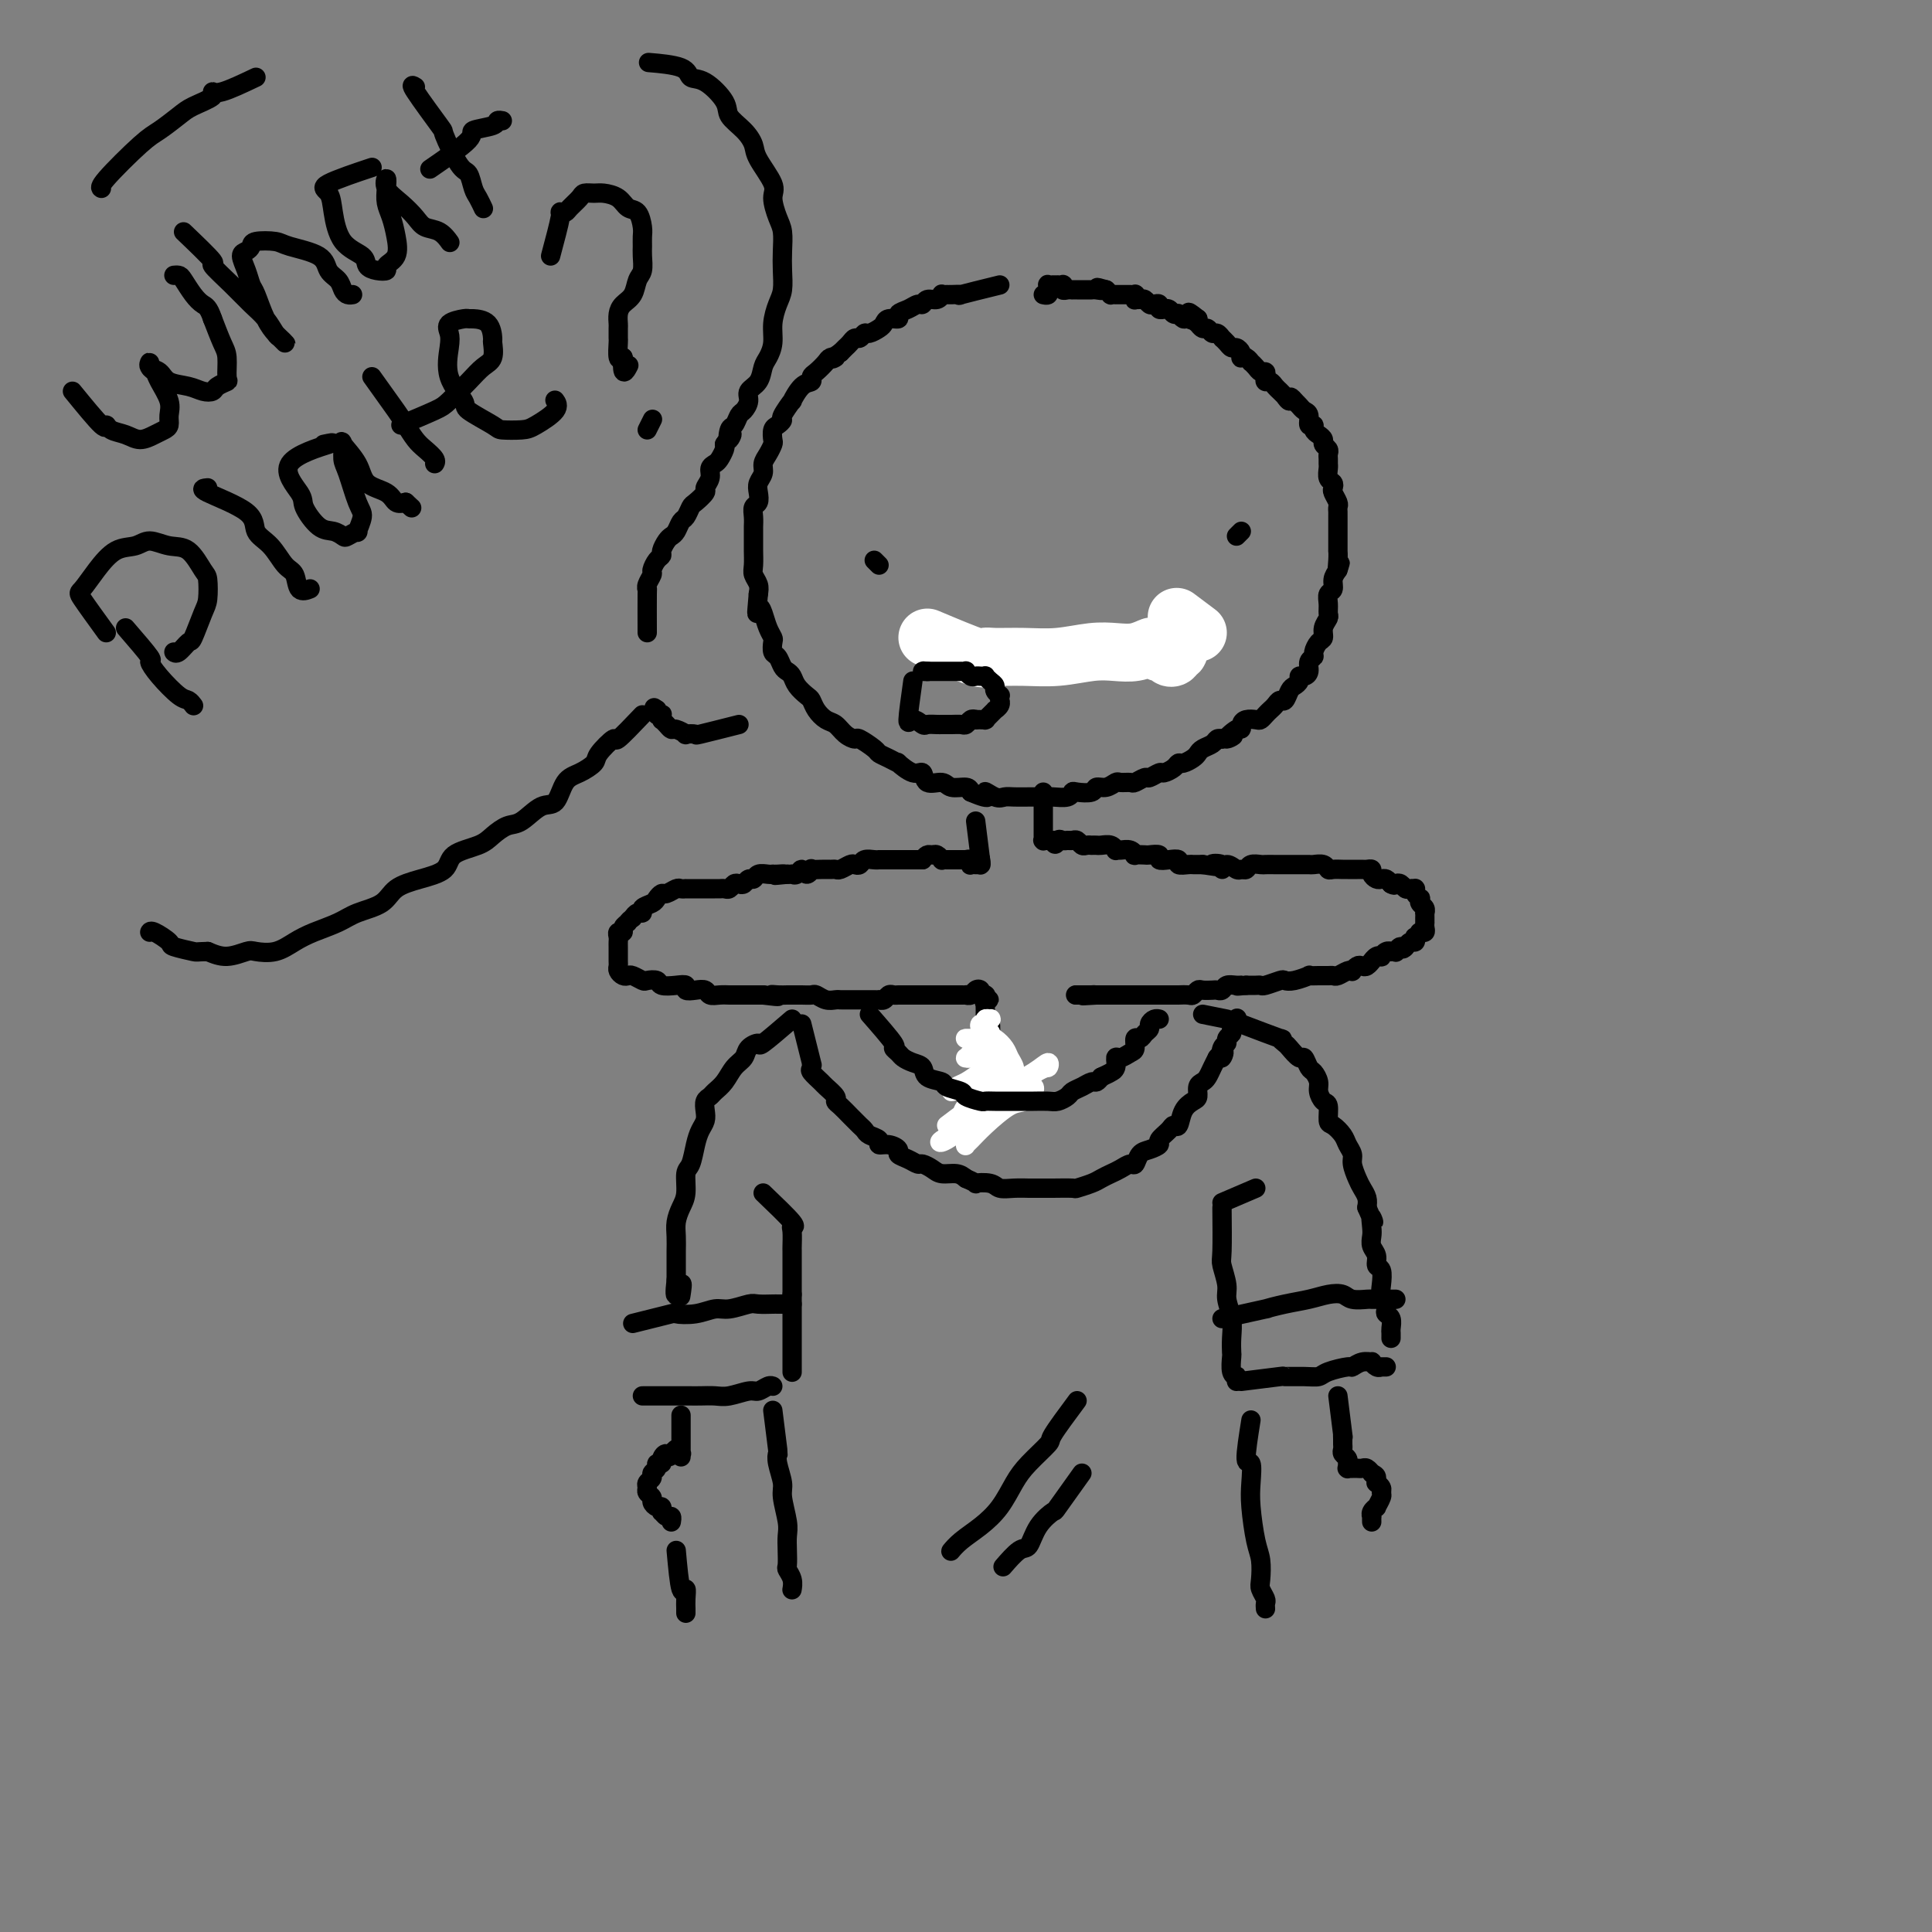 <svg viewBox='0 0 400 400' version='1.1' xmlns='http://www.w3.org/2000/svg' xmlns:xlink='http://www.w3.org/1999/xlink'><rect x="0" y="0" width="400" height="400" fill="#808080" stroke="none"/><g fill='none' stroke='#000000' stroke-width='4' stroke-linecap='round' stroke-linejoin='round'><path d='M207,59c-3.436,0.845 -6.872,1.691 -8,2c-1.128,0.309 0.052,0.082 0,0c-0.052,-0.082 -1.336,-0.018 -2,0c-0.664,0.018 -0.706,-0.010 -1,0c-0.294,0.010 -0.838,0.059 -1,0c-0.162,-0.059 0.059,-0.227 0,0c-0.059,0.227 -0.400,0.848 -1,1c-0.600,0.152 -1.461,-0.167 -2,0c-0.539,0.167 -0.755,0.819 -1,1c-0.245,0.181 -0.517,-0.110 -1,0c-0.483,0.110 -1.176,0.621 -2,1c-0.824,0.379 -1.778,0.626 -2,1c-0.222,0.374 0.288,0.875 0,1c-0.288,0.125 -1.372,-0.125 -2,0c-0.628,0.125 -0.798,0.626 -1,1c-0.202,0.374 -0.435,0.621 -1,1c-0.565,0.379 -1.461,0.889 -2,1c-0.539,0.111 -0.722,-0.178 -1,0c-0.278,0.178 -0.652,0.821 -1,1c-0.348,0.179 -0.671,-0.107 -1,0c-0.329,0.107 -0.666,0.606 -1,1c-0.334,0.394 -0.667,0.684 -1,1c-0.333,0.316 -0.667,0.658 -1,1'/><path d='M174,73c-2.959,1.937 -1.357,1.278 -1,1c0.357,-0.278 -0.530,-0.176 -1,0c-0.470,0.176 -0.524,0.426 -1,1c-0.476,0.574 -1.376,1.472 -2,2c-0.624,0.528 -0.974,0.685 -1,1c-0.026,0.315 0.273,0.789 0,1c-0.273,0.211 -1.116,0.161 -2,1c-0.884,0.839 -1.809,2.568 -2,3c-0.191,0.432 0.351,-0.432 0,0c-0.351,0.432 -1.597,2.161 -2,3c-0.403,0.839 0.036,0.787 0,1c-0.036,0.213 -0.548,0.690 -1,1c-0.452,0.310 -0.843,0.453 -1,1c-0.157,0.547 -0.080,1.497 0,2c0.080,0.503 0.161,0.557 0,1c-0.161,0.443 -0.565,1.273 -1,2c-0.435,0.727 -0.900,1.350 -1,2c-0.100,0.650 0.166,1.325 0,2c-0.166,0.675 -0.762,1.349 -1,2c-0.238,0.651 -0.116,1.278 0,2c0.116,0.722 0.227,1.541 0,2c-0.227,0.459 -0.793,0.560 -1,1c-0.207,0.440 -0.056,1.219 0,2c0.056,0.781 0.015,1.564 0,2c-0.015,0.436 -0.005,0.525 0,1c0.005,0.475 0.005,1.334 0,2c-0.005,0.666 -0.015,1.137 0,2c0.015,0.863 0.056,2.118 0,3c-0.056,0.882 -0.207,1.391 0,2c0.207,0.609 0.774,1.317 1,2c0.226,0.683 0.113,1.342 0,2'/><path d='M157,123c-0.513,5.919 -0.295,3.717 0,3c0.295,-0.717 0.667,0.049 1,1c0.333,0.951 0.628,2.085 1,3c0.372,0.915 0.821,1.611 1,2c0.179,0.389 0.089,0.472 0,1c-0.089,0.528 -0.178,1.503 0,2c0.178,0.497 0.624,0.517 1,1c0.376,0.483 0.682,1.429 1,2c0.318,0.571 0.649,0.768 1,1c0.351,0.232 0.723,0.499 1,1c0.277,0.501 0.458,1.238 1,2c0.542,0.762 1.444,1.551 2,2c0.556,0.449 0.768,0.557 1,1c0.232,0.443 0.486,1.219 1,2c0.514,0.781 1.287,1.566 2,2c0.713,0.434 1.364,0.515 2,1c0.636,0.485 1.255,1.373 2,2c0.745,0.627 1.617,0.994 2,1c0.383,0.006 0.279,-0.348 1,0c0.721,0.348 2.268,1.397 3,2c0.732,0.603 0.650,0.758 1,1c0.350,0.242 1.130,0.570 2,1c0.870,0.430 1.828,0.960 2,1c0.172,0.040 -0.441,-0.411 0,0c0.441,0.411 1.937,1.683 3,2c1.063,0.317 1.693,-0.322 2,0c0.307,0.322 0.292,1.606 1,2c0.708,0.394 2.138,-0.100 3,0c0.862,0.100 1.155,0.796 2,1c0.845,0.204 2.241,-0.085 3,0c0.759,0.085 0.879,0.542 1,1'/><path d='M201,164c5.226,2.260 3.292,0.409 3,0c-0.292,-0.409 1.059,0.622 2,1c0.941,0.378 1.474,0.101 2,0c0.526,-0.101 1.046,-0.027 2,0c0.954,0.027 2.343,0.008 3,0c0.657,-0.008 0.582,-0.006 1,0c0.418,0.006 1.328,0.015 2,0c0.672,-0.015 1.105,-0.056 2,0c0.895,0.056 2.252,0.207 3,0c0.748,-0.207 0.885,-0.772 1,-1c0.115,-0.228 0.206,-0.117 1,0c0.794,0.117 2.292,0.242 3,0c0.708,-0.242 0.628,-0.850 1,-1c0.372,-0.150 1.198,0.157 2,0c0.802,-0.157 1.581,-0.778 2,-1c0.419,-0.222 0.478,-0.044 1,0c0.522,0.044 1.506,-0.045 2,0c0.494,0.045 0.499,0.223 1,0c0.501,-0.223 1.500,-0.847 2,-1c0.500,-0.153 0.501,0.165 1,0c0.499,-0.165 1.495,-0.814 2,-1c0.505,-0.186 0.520,0.091 1,0c0.480,-0.091 1.424,-0.549 2,-1c0.576,-0.451 0.783,-0.894 1,-1c0.217,-0.106 0.443,0.127 1,0c0.557,-0.127 1.445,-0.612 2,-1c0.555,-0.388 0.779,-0.679 1,-1c0.221,-0.321 0.441,-0.674 1,-1c0.559,-0.326 1.458,-0.626 2,-1c0.542,-0.374 0.726,-0.821 1,-1c0.274,-0.179 0.637,-0.089 1,0'/><path d='M253,153c4.299,-1.577 1.546,-0.020 1,0c-0.546,0.020 1.114,-1.497 2,-2c0.886,-0.503 0.997,0.010 1,0c0.003,-0.010 -0.101,-0.541 0,-1c0.101,-0.459 0.408,-0.844 1,-1c0.592,-0.156 1.468,-0.083 2,0c0.532,0.083 0.720,0.176 1,0c0.280,-0.176 0.652,-0.620 1,-1c0.348,-0.380 0.671,-0.697 1,-1c0.329,-0.303 0.665,-0.592 1,-1c0.335,-0.408 0.668,-0.935 1,-1c0.332,-0.065 0.663,0.333 1,0c0.337,-0.333 0.682,-1.395 1,-2c0.318,-0.605 0.611,-0.753 1,-1c0.389,-0.247 0.874,-0.595 1,-1c0.126,-0.405 -0.106,-0.868 0,-1c0.106,-0.132 0.549,0.068 1,0c0.451,-0.068 0.908,-0.403 1,-1c0.092,-0.597 -0.182,-1.454 0,-2c0.182,-0.546 0.818,-0.779 1,-1c0.182,-0.221 -0.091,-0.430 0,-1c0.091,-0.570 0.546,-1.500 1,-2c0.454,-0.500 0.907,-0.570 1,-1c0.093,-0.430 -0.172,-1.218 0,-2c0.172,-0.782 0.782,-1.557 1,-2c0.218,-0.443 0.044,-0.556 0,-1c-0.044,-0.444 0.044,-1.221 0,-2c-0.044,-0.779 -0.218,-1.559 0,-2c0.218,-0.441 0.828,-0.542 1,-1c0.172,-0.458 -0.094,-1.274 0,-2c0.094,-0.726 0.547,-1.363 1,-2'/><path d='M277,118c0.928,-3.162 0.249,-0.567 0,0c-0.249,0.567 -0.067,-0.895 0,-2c0.067,-1.105 0.018,-1.855 0,-2c-0.018,-0.145 -0.005,0.313 0,0c0.005,-0.313 0.001,-1.397 0,-2c-0.001,-0.603 -0.000,-0.725 0,-1c0.000,-0.275 -0.000,-0.704 0,-1c0.000,-0.296 0.001,-0.460 0,-1c-0.001,-0.540 -0.004,-1.458 0,-2c0.004,-0.542 0.015,-0.708 0,-1c-0.015,-0.292 -0.056,-0.708 0,-1c0.056,-0.292 0.207,-0.458 0,-1c-0.207,-0.542 -0.773,-1.458 -1,-2c-0.227,-0.542 -0.113,-0.708 0,-1c0.113,-0.292 0.227,-0.708 0,-1c-0.227,-0.292 -0.793,-0.459 -1,-1c-0.207,-0.541 -0.054,-1.454 0,-2c0.054,-0.546 0.011,-0.724 0,-1c-0.011,-0.276 0.012,-0.651 0,-1c-0.012,-0.349 -0.058,-0.671 0,-1c0.058,-0.329 0.222,-0.665 0,-1c-0.222,-0.335 -0.829,-0.668 -1,-1c-0.171,-0.332 0.094,-0.661 0,-1c-0.094,-0.339 -0.546,-0.686 -1,-1c-0.454,-0.314 -0.909,-0.595 -1,-1c-0.091,-0.405 0.183,-0.935 0,-1c-0.183,-0.065 -0.822,0.333 -1,0c-0.178,-0.333 0.107,-1.399 0,-2c-0.107,-0.601 -0.606,-0.739 -1,-1c-0.394,-0.261 -0.684,-0.646 -1,-1c-0.316,-0.354 -0.658,-0.677 -1,-1'/><path d='M268,83c-1.245,-1.637 -0.859,-0.231 -1,0c-0.141,0.231 -0.811,-0.713 -1,-1c-0.189,-0.287 0.103,0.081 0,0c-0.103,-0.081 -0.602,-0.613 -1,-1c-0.398,-0.387 -0.694,-0.629 -1,-1c-0.306,-0.371 -0.621,-0.869 -1,-1c-0.379,-0.131 -0.822,0.106 -1,0c-0.178,-0.106 -0.090,-0.554 0,-1c0.090,-0.446 0.183,-0.889 0,-1c-0.183,-0.111 -0.640,0.110 -1,0c-0.360,-0.110 -0.622,-0.552 -1,-1c-0.378,-0.448 -0.872,-0.904 -1,-1c-0.128,-0.096 0.110,0.168 0,0c-0.110,-0.168 -0.568,-0.767 -1,-1c-0.432,-0.233 -0.837,-0.100 -1,0c-0.163,0.100 -0.085,0.168 0,0c0.085,-0.168 0.177,-0.570 0,-1c-0.177,-0.430 -0.622,-0.886 -1,-1c-0.378,-0.114 -0.689,0.114 -1,0c-0.311,-0.114 -0.622,-0.571 -1,-1c-0.378,-0.429 -0.822,-0.832 -1,-1c-0.178,-0.168 -0.089,-0.102 0,0c0.089,0.102 0.179,0.239 0,0c-0.179,-0.239 -0.626,-0.852 -1,-1c-0.374,-0.148 -0.675,0.171 -1,0c-0.325,-0.171 -0.676,-0.833 -1,-1c-0.324,-0.167 -0.623,0.161 -1,0c-0.377,-0.161 -0.832,-0.813 -1,-1c-0.168,-0.187 -0.048,0.089 0,0c0.048,-0.089 0.024,-0.545 0,-1'/><path d='M248,66c-3.272,-2.626 -1.451,-0.689 -1,0c0.451,0.689 -0.467,0.132 -1,0c-0.533,-0.132 -0.682,0.162 -1,0c-0.318,-0.162 -0.806,-0.779 -1,-1c-0.194,-0.221 -0.095,-0.045 0,0c0.095,0.045 0.184,-0.041 0,0c-0.184,0.041 -0.642,0.208 -1,0c-0.358,-0.208 -0.617,-0.792 -1,-1c-0.383,-0.208 -0.890,-0.042 -1,0c-0.110,0.042 0.178,-0.040 0,0c-0.178,0.040 -0.821,0.203 -1,0c-0.179,-0.203 0.107,-0.772 0,-1c-0.107,-0.228 -0.607,-0.114 -1,0c-0.393,0.114 -0.680,0.228 -1,0c-0.320,-0.228 -0.675,-0.797 -1,-1c-0.325,-0.203 -0.622,-0.040 -1,0c-0.378,0.040 -0.836,-0.042 -1,0c-0.164,0.042 -0.032,0.207 0,0c0.032,-0.207 -0.034,-0.788 0,-1c0.034,-0.212 0.168,-0.057 0,0c-0.168,0.057 -0.637,0.015 -1,0c-0.363,-0.015 -0.618,-0.004 -1,0c-0.382,0.004 -0.891,0.001 -1,0c-0.109,-0.001 0.182,0.001 0,0c-0.182,-0.001 -0.836,-0.003 -1,0c-0.164,0.003 0.162,0.011 0,0c-0.162,-0.011 -0.813,-0.041 -1,0c-0.187,0.041 0.089,0.155 0,0c-0.089,-0.155 -0.545,-0.577 -1,-1'/><path d='M229,60c-3.121,-0.928 -1.424,-0.249 -1,0c0.424,0.249 -0.425,0.067 -1,0c-0.575,-0.067 -0.875,-0.018 -1,0c-0.125,0.018 -0.075,0.005 0,0c0.075,-0.005 0.174,-0.001 0,0c-0.174,0.001 -0.620,0.000 -1,0c-0.380,-0.000 -0.693,-0.000 -1,0c-0.307,0.000 -0.608,0.001 -1,0c-0.392,-0.001 -0.876,-0.004 -1,0c-0.124,0.004 0.111,0.015 0,0c-0.111,-0.015 -0.570,-0.057 -1,0c-0.430,0.057 -0.832,0.211 -1,0c-0.168,-0.211 -0.102,-0.789 0,-1c0.102,-0.211 0.238,-0.057 0,0c-0.238,0.057 -0.852,0.015 -1,0c-0.148,-0.015 0.171,-0.005 0,0c-0.171,0.005 -0.830,0.005 -1,0c-0.170,-0.005 0.151,-0.015 0,0c-0.151,0.015 -0.773,0.056 -1,0c-0.227,-0.056 -0.060,-0.207 0,0c0.060,0.207 0.012,0.774 0,1c-0.012,0.226 0.011,0.113 0,0c-0.011,-0.113 -0.054,-0.226 0,0c0.054,0.226 0.207,0.792 0,1c-0.207,0.208 -0.773,0.060 -1,0c-0.227,-0.060 -0.113,-0.030 0,0'/><path d='M202,170c0.423,3.381 0.845,6.762 1,8c0.155,1.238 0.041,0.332 0,0c-0.041,-0.332 -0.011,-0.089 0,0c0.011,0.089 0.003,0.024 0,0c-0.003,-0.024 -0.001,-0.007 0,0c0.001,0.007 0.000,0.003 0,0'/><path d='M203,178c0.155,1.254 0.041,0.389 0,0c-0.041,-0.389 -0.011,-0.300 0,0c0.011,0.300 0.003,0.813 0,1c-0.003,0.187 0.000,0.050 0,0c-0.000,-0.050 -0.004,-0.013 0,0c0.004,0.013 0.015,0.004 0,0c-0.015,-0.004 -0.057,-0.001 0,0c0.057,0.001 0.212,0.000 0,0c-0.212,-0.000 -0.793,-0.000 -1,0c-0.207,0.000 -0.042,0.001 0,0c0.042,-0.001 -0.040,-0.004 0,0c0.040,0.004 0.203,0.015 0,0c-0.203,-0.015 -0.773,-0.057 -1,0c-0.227,0.057 -0.113,0.211 0,0c0.113,-0.211 0.223,-0.789 0,-1c-0.223,-0.211 -0.781,-0.057 -1,0c-0.219,0.057 -0.100,0.015 0,0c0.100,-0.015 0.182,-0.004 0,0c-0.182,0.004 -0.627,0.001 -1,0c-0.373,-0.001 -0.673,0.001 -1,0c-0.327,-0.001 -0.679,-0.004 -1,0c-0.321,0.004 -0.611,0.015 -1,0c-0.389,-0.015 -0.878,-0.057 -1,0c-0.122,0.057 0.122,0.214 0,0c-0.122,-0.214 -0.610,-0.800 -1,-1c-0.390,-0.200 -0.682,-0.015 -1,0c-0.318,0.015 -0.662,-0.138 -1,0c-0.338,0.138 -0.669,0.569 -1,1'/><path d='M191,178c-2.030,0.000 -1.103,0.000 -1,0c0.103,-0.000 -0.616,-0.000 -1,0c-0.384,0.000 -0.432,0.000 -1,0c-0.568,-0.000 -1.658,-0.000 -2,0c-0.342,0.000 0.062,0.000 0,0c-0.062,-0.000 -0.590,-0.000 -1,0c-0.410,0.000 -0.700,0.000 -1,0c-0.300,-0.000 -0.609,-0.001 -1,0c-0.391,0.001 -0.864,0.004 -1,0c-0.136,-0.004 0.065,-0.015 0,0c-0.065,0.015 -0.398,0.056 -1,0c-0.602,-0.056 -1.475,-0.207 -2,0c-0.525,0.207 -0.704,0.773 -1,1c-0.296,0.227 -0.708,0.113 -1,0c-0.292,-0.113 -0.462,-0.227 -1,0c-0.538,0.227 -1.444,0.793 -2,1c-0.556,0.207 -0.761,0.054 -1,0c-0.239,-0.054 -0.512,-0.009 -1,0c-0.488,0.009 -1.192,-0.016 -2,0c-0.808,0.016 -1.722,0.075 -2,0c-0.278,-0.075 0.079,-0.283 0,0c-0.079,0.283 -0.595,1.057 -1,1c-0.405,-0.057 -0.700,-0.943 -1,-1c-0.300,-0.057 -0.606,0.717 -1,1c-0.394,0.283 -0.875,0.076 -1,0c-0.125,-0.076 0.107,-0.022 0,0c-0.107,0.022 -0.554,0.011 -1,0'/><path d='M163,181c-4.514,0.464 -1.800,0.125 -1,0c0.800,-0.125 -0.314,-0.034 -1,0c-0.686,0.034 -0.943,0.013 -1,0c-0.057,-0.013 0.087,-0.019 0,0c-0.087,0.019 -0.404,0.061 -1,0c-0.596,-0.061 -1.469,-0.226 -2,0c-0.531,0.226 -0.720,0.844 -1,1c-0.280,0.156 -0.652,-0.151 -1,0c-0.348,0.151 -0.670,0.758 -1,1c-0.330,0.242 -0.666,0.117 -1,0c-0.334,-0.117 -0.666,-0.228 -1,0c-0.334,0.228 -0.672,0.793 -1,1c-0.328,0.207 -0.647,0.055 -1,0c-0.353,-0.055 -0.739,-0.015 -1,0c-0.261,0.015 -0.397,0.004 -1,0c-0.603,-0.004 -1.672,-0.001 -2,0c-0.328,0.001 0.085,0.000 0,0c-0.085,-0.000 -0.667,0.000 -1,0c-0.333,-0.000 -0.417,-0.001 -1,0c-0.583,0.001 -1.666,0.004 -2,0c-0.334,-0.004 0.079,-0.016 0,0c-0.079,0.016 -0.651,0.060 -1,0c-0.349,-0.060 -0.473,-0.223 -1,0c-0.527,0.223 -1.455,0.833 -2,1c-0.545,0.167 -0.705,-0.109 -1,0c-0.295,0.109 -0.723,0.603 -1,1c-0.277,0.397 -0.403,0.698 -1,1c-0.597,0.302 -1.665,0.607 -2,1c-0.335,0.393 0.064,0.875 0,1c-0.064,0.125 -0.590,-0.107 -1,0c-0.410,0.107 -0.705,0.554 -1,1'/><path d='M131,190c-1.244,0.956 -0.855,0.848 -1,1c-0.145,0.152 -0.823,0.566 -1,1c-0.177,0.434 0.149,0.890 0,1c-0.149,0.110 -0.772,-0.126 -1,0c-0.228,0.126 -0.061,0.615 0,1c0.061,0.385 0.017,0.666 0,1c-0.017,0.334 -0.005,0.719 0,1c0.005,0.281 0.004,0.457 0,1c-0.004,0.543 -0.012,1.452 0,2c0.012,0.548 0.044,0.734 0,1c-0.044,0.266 -0.162,0.611 0,1c0.162,0.389 0.606,0.823 1,1c0.394,0.177 0.740,0.099 1,0c0.260,-0.099 0.435,-0.219 1,0c0.565,0.219 1.520,0.777 2,1c0.480,0.223 0.487,0.111 1,0c0.513,-0.111 1.533,-0.222 2,0c0.467,0.222 0.379,0.778 1,1c0.621,0.222 1.949,0.111 3,0c1.051,-0.111 1.825,-0.222 2,0c0.175,0.222 -0.249,0.777 0,1c0.249,0.223 1.170,0.112 2,0c0.830,-0.112 1.570,-0.226 2,0c0.430,0.226 0.552,0.793 1,1c0.448,0.207 1.222,0.056 2,0c0.778,-0.056 1.559,-0.015 2,0c0.441,0.015 0.541,0.004 1,0c0.459,-0.004 1.277,-0.001 2,0c0.723,0.001 1.349,0.000 2,0c0.651,-0.000 1.325,-0.000 2,0'/><path d='M158,206c4.909,0.619 2.680,0.166 2,0c-0.680,-0.166 0.189,-0.044 1,0c0.811,0.044 1.564,0.011 2,0c0.436,-0.011 0.553,0.001 1,0c0.447,-0.001 1.223,-0.014 2,0c0.777,0.014 1.556,0.056 2,0c0.444,-0.056 0.552,-0.211 1,0c0.448,0.211 1.237,0.789 2,1c0.763,0.211 1.500,0.057 2,0c0.500,-0.057 0.764,-0.015 1,0c0.236,0.015 0.445,0.004 1,0c0.555,-0.004 1.458,-0.001 2,0c0.542,0.001 0.724,0.000 1,0c0.276,-0.000 0.648,-0.000 1,0c0.352,0.000 0.686,0.001 1,0c0.314,-0.001 0.609,-0.004 1,0c0.391,0.004 0.878,0.015 1,0c0.122,-0.015 -0.122,-0.057 0,0c0.122,0.057 0.610,0.211 1,0c0.390,-0.211 0.682,-0.789 1,-1c0.318,-0.211 0.663,-0.057 1,0c0.337,0.057 0.667,0.015 1,0c0.333,-0.015 0.667,-0.004 1,0c0.333,0.004 0.663,0.001 1,0c0.337,-0.001 0.682,-0.000 1,0c0.318,0.000 0.610,0.000 1,0c0.390,-0.000 0.878,-0.000 1,0c0.122,0.000 -0.122,0.000 0,0c0.122,-0.000 0.610,-0.000 1,0c0.390,0.000 0.683,0.000 1,0c0.317,-0.000 0.659,-0.000 1,0'/><path d='M194,206c5.505,-0.000 1.268,-0.000 0,0c-1.268,0.000 0.434,0.000 1,0c0.566,-0.000 -0.003,-0.000 0,0c0.003,0.000 0.579,0.000 1,0c0.421,-0.000 0.686,-0.000 1,0c0.314,0.000 0.676,0.001 1,0c0.324,-0.001 0.612,-0.004 1,0c0.388,0.004 0.878,0.014 1,0c0.122,-0.014 -0.125,-0.053 0,0c0.125,0.053 0.621,0.196 1,0c0.379,-0.196 0.641,-0.732 1,-1c0.359,-0.268 0.814,-0.268 1,0c0.186,0.268 0.102,0.803 0,1c-0.102,0.197 -0.224,0.056 0,0c0.224,-0.056 0.792,-0.025 1,0c0.208,0.025 0.056,0.045 0,0c-0.056,-0.045 -0.016,-0.156 0,0c0.016,0.156 0.008,0.578 0,1'/><path d='M204,207c1.547,0.090 0.414,-0.183 0,0c-0.414,0.183 -0.111,0.824 0,1c0.111,0.176 0.029,-0.111 0,0c-0.029,0.111 -0.004,0.620 0,1c0.004,0.380 -0.013,0.630 0,1c0.013,0.370 0.056,0.860 0,1c-0.056,0.140 -0.211,-0.069 0,0c0.211,0.069 0.789,0.418 1,1c0.211,0.582 0.057,1.399 0,2c-0.057,0.601 -0.015,0.988 0,1c0.015,0.012 0.004,-0.351 0,0c-0.004,0.351 -0.002,1.418 0,2c0.002,0.582 0.004,0.681 0,1c-0.004,0.319 -0.015,0.859 0,1c0.015,0.141 0.057,-0.117 0,0c-0.057,0.117 -0.211,0.609 0,1c0.211,0.391 0.789,0.679 1,1c0.211,0.321 0.057,0.674 0,1c-0.057,0.326 -0.015,0.626 0,1c0.015,0.374 0.004,0.821 0,1c-0.004,0.179 -0.001,0.089 0,0c0.001,-0.089 0.000,-0.179 0,0c-0.000,0.179 -0.000,0.625 0,1c0.000,0.375 0.000,0.678 0,1c-0.000,0.322 -0.000,0.663 0,1c0.000,0.337 0.000,0.668 0,1'/><path d='M206,228c0.249,3.266 -0.130,0.931 0,0c0.130,-0.931 0.767,-0.460 1,0c0.233,0.460 0.062,0.908 0,1c-0.062,0.092 -0.017,-0.171 0,0c0.017,0.171 0.004,0.778 0,1c-0.004,0.222 -0.001,0.060 0,0c0.001,-0.060 0.000,-0.017 0,0c-0.000,0.017 -0.000,0.009 0,0'/><path d='M216,164c-0.000,3.383 -0.000,6.767 0,8c0.000,1.233 0.000,0.316 0,0c-0.000,-0.316 -0.000,-0.032 0,0c0.000,0.032 0.000,-0.189 0,0c-0.000,0.189 -0.000,0.786 0,1c0.000,0.214 0.000,0.043 0,0c-0.000,-0.043 -0.001,0.041 0,0c0.001,-0.041 0.004,-0.207 0,0c-0.004,0.207 -0.015,0.788 0,1c0.015,0.212 0.056,0.057 0,0c-0.056,-0.057 -0.208,-0.015 0,0c0.208,0.015 0.777,0.004 1,0c0.223,-0.004 0.098,-0.001 0,0c-0.098,0.001 -0.171,0.000 0,0c0.171,-0.000 0.585,-0.000 1,0'/><path d='M218,174c0.488,1.547 0.708,0.413 1,0c0.292,-0.413 0.656,-0.107 1,0c0.344,0.107 0.669,0.015 1,0c0.331,-0.015 0.667,0.049 1,0c0.333,-0.049 0.663,-0.209 1,0c0.337,0.209 0.682,0.788 1,1c0.318,0.212 0.609,0.057 1,0c0.391,-0.057 0.882,-0.016 1,0c0.118,0.016 -0.136,0.008 0,0c0.136,-0.008 0.663,-0.016 1,0c0.337,0.016 0.485,0.057 1,0c0.515,-0.057 1.398,-0.212 2,0c0.602,0.212 0.922,0.793 1,1c0.078,0.207 -0.086,0.041 0,0c0.086,-0.041 0.422,0.041 1,0c0.578,-0.041 1.396,-0.207 2,0c0.604,0.207 0.993,0.787 1,1c0.007,0.213 -0.367,0.061 0,0c0.367,-0.061 1.477,-0.030 2,0c0.523,0.030 0.460,0.060 1,0c0.540,-0.060 1.684,-0.208 2,0c0.316,0.208 -0.196,0.774 0,1c0.196,0.226 1.099,0.113 2,0c0.901,-0.113 1.800,-0.226 2,0c0.200,0.226 -0.297,0.793 0,1c0.297,0.207 1.389,0.056 2,0c0.611,-0.056 0.741,-0.015 1,0c0.259,0.015 0.645,0.004 1,0c0.355,-0.004 0.677,-0.002 1,0'/><path d='M249,179c5.125,0.795 2.438,0.284 2,0c-0.438,-0.284 1.374,-0.339 2,0c0.626,0.339 0.066,1.073 0,1c-0.066,-0.073 0.362,-0.951 1,-1c0.638,-0.049 1.484,0.733 2,1c0.516,0.267 0.701,0.019 1,0c0.299,-0.019 0.713,0.191 1,0c0.287,-0.191 0.447,-0.783 1,-1c0.553,-0.217 1.500,-0.058 2,0c0.500,0.058 0.553,0.016 1,0c0.447,-0.016 1.290,-0.004 2,0c0.710,0.004 1.288,0.001 2,0c0.712,-0.001 1.556,-0.001 2,0c0.444,0.001 0.486,0.004 1,0c0.514,-0.004 1.499,-0.015 2,0c0.501,0.015 0.519,0.057 1,0c0.481,-0.057 1.424,-0.211 2,0c0.576,0.211 0.784,0.789 1,1c0.216,0.211 0.439,0.057 1,0c0.561,-0.057 1.460,-0.015 2,0c0.540,0.015 0.722,0.004 1,0c0.278,-0.004 0.653,-0.002 1,0c0.347,0.002 0.667,0.003 1,0c0.333,-0.003 0.681,-0.011 1,0c0.319,0.011 0.610,0.042 1,0c0.390,-0.042 0.878,-0.156 1,0c0.122,0.156 -0.122,0.580 0,1c0.122,0.420 0.610,0.834 1,1c0.390,0.166 0.682,0.083 1,0c0.318,-0.083 0.662,-0.167 1,0c0.338,0.167 0.669,0.583 1,1'/><path d='M288,183c0.798,0.480 0.792,0.181 1,0c0.208,-0.181 0.630,-0.245 1,0c0.370,0.245 0.688,0.797 1,1c0.312,0.203 0.619,0.057 1,0c0.381,-0.057 0.838,-0.025 1,0c0.162,0.025 0.030,0.044 0,0c-0.030,-0.044 0.044,-0.152 0,0c-0.044,0.152 -0.204,0.565 0,1c0.204,0.435 0.773,0.891 1,1c0.227,0.109 0.113,-0.129 0,0c-0.113,0.129 -0.227,0.626 0,1c0.227,0.374 0.793,0.626 1,1c0.207,0.374 0.056,0.870 0,1c-0.056,0.130 -0.015,-0.106 0,0c0.015,0.106 0.005,0.554 0,1c-0.005,0.446 -0.005,0.890 0,1c0.005,0.110 0.015,-0.114 0,0c-0.015,0.114 -0.056,0.565 0,1c0.056,0.435 0.207,0.853 0,1c-0.207,0.147 -0.774,0.024 -1,0c-0.226,-0.024 -0.112,0.050 0,0c0.112,-0.050 0.224,-0.225 0,0c-0.224,0.225 -0.782,0.848 -1,1c-0.218,0.152 -0.097,-0.169 0,0c0.097,0.169 0.170,0.829 0,1c-0.170,0.171 -0.584,-0.146 -1,0c-0.416,0.146 -0.833,0.756 -1,1c-0.167,0.244 -0.083,0.122 0,0'/><path d='M291,196c-0.780,1.022 -0.730,0.078 -1,0c-0.270,-0.078 -0.860,0.710 -1,1c-0.140,0.290 0.169,0.081 0,0c-0.169,-0.081 -0.815,-0.036 -1,0c-0.185,0.036 0.091,0.061 0,0c-0.091,-0.061 -0.550,-0.208 -1,0c-0.450,0.208 -0.890,0.773 -1,1c-0.110,0.227 0.111,0.117 0,0c-0.111,-0.117 -0.555,-0.241 -1,0c-0.445,0.241 -0.893,0.848 -1,1c-0.107,0.152 0.125,-0.152 0,0c-0.125,0.152 -0.607,0.759 -1,1c-0.393,0.241 -0.696,0.116 -1,0c-0.304,-0.116 -0.610,-0.223 -1,0c-0.390,0.223 -0.864,0.778 -1,1c-0.136,0.222 0.066,0.112 0,0c-0.066,-0.112 -0.401,-0.226 -1,0c-0.599,0.226 -1.461,0.793 -2,1c-0.539,0.207 -0.755,0.054 -1,0c-0.245,-0.054 -0.520,-0.011 -1,0c-0.480,0.011 -1.165,-0.011 -2,0c-0.835,0.011 -1.818,0.054 -2,0c-0.182,-0.054 0.438,-0.207 0,0c-0.438,0.207 -1.935,0.773 -3,1c-1.065,0.227 -1.699,0.113 -2,0c-0.301,-0.113 -0.268,-0.226 -1,0c-0.732,0.226 -2.227,0.793 -3,1c-0.773,0.207 -0.823,0.056 -1,0c-0.177,-0.056 -0.479,-0.016 -1,0c-0.521,0.016 -1.260,0.008 -2,0'/><path d='M258,204c-3.134,0.305 -1.470,0.068 -1,0c0.470,-0.068 -0.254,0.034 -1,0c-0.746,-0.034 -1.513,-0.205 -2,0c-0.487,0.205 -0.694,0.786 -1,1c-0.306,0.214 -0.712,0.061 -1,0c-0.288,-0.061 -0.457,-0.030 -1,0c-0.543,0.030 -1.460,0.061 -2,0c-0.540,-0.061 -0.704,-0.212 -1,0c-0.296,0.212 -0.724,0.789 -1,1c-0.276,0.211 -0.401,0.057 -1,0c-0.599,-0.057 -1.671,-0.015 -2,0c-0.329,0.015 0.085,0.004 0,0c-0.085,-0.004 -0.668,-0.001 -1,0c-0.332,0.001 -0.414,0.000 -1,0c-0.586,-0.000 -1.677,-0.000 -2,0c-0.323,0.000 0.121,0.000 0,0c-0.121,-0.000 -0.806,-0.000 -1,0c-0.194,0.000 0.102,0.000 0,0c-0.102,-0.000 -0.601,-0.000 -1,0c-0.399,0.000 -0.698,0.000 -1,0c-0.302,-0.000 -0.606,-0.000 -1,0c-0.394,0.000 -0.879,0.000 -1,0c-0.121,-0.000 0.122,-0.000 0,0c-0.122,0.000 -0.610,0.000 -1,0c-0.390,-0.000 -0.682,-0.000 -1,0c-0.318,0.000 -0.663,0.000 -1,0c-0.337,-0.000 -0.668,-0.000 -1,0c-0.332,0.000 -0.666,0.000 -1,0c-0.334,-0.000 -0.667,-0.000 -1,0c-0.333,0.000 -0.667,0.000 -1,0c-0.333,-0.000 -0.667,-0.000 -1,0'/><path d='M227,206c-5.018,0.309 -2.061,0.083 -1,0c1.061,-0.083 0.228,-0.022 0,0c-0.228,0.022 0.149,0.006 0,0c-0.149,-0.006 -0.823,-0.002 -1,0c-0.177,0.002 0.145,0.000 0,0c-0.145,-0.000 -0.757,-0.000 -1,0c-0.243,0.000 -0.118,0.000 0,0c0.118,-0.000 0.228,-0.000 0,0c-0.228,0.000 -0.793,0.000 -1,0c-0.207,-0.000 -0.055,-0.000 0,0c0.055,0.000 0.015,0.000 0,0c-0.015,-0.000 -0.004,-0.000 0,0c0.004,0.000 0.001,0.000 0,0c-0.001,-0.000 -0.000,-0.000 0,0c0.000,0.000 0.000,0.000 0,0c-0.000,-0.000 -0.000,-0.000 0,0c0.000,0.000 0.000,0.000 0,0'/><path d='M223,206c-0.619,0.000 -0.166,0.000 0,0c0.166,-0.000 0.044,0.000 0,0c-0.044,0.000 -0.012,0.000 0,0c0.012,0.000 0.003,0.000 0,0c-0.003,0.000 -0.001,0.000 0,0c0.001,0.000 0.000,0.000 0,0'/></g>
<g fill='none' stroke='#FFFFFF' stroke-width='4' stroke-linecap='round' stroke-linejoin='round'><path d='M196,233c2.833,-2.143 5.667,-4.287 7,-5c1.333,-0.713 1.166,0.004 1,0c-0.166,-0.004 -0.330,-0.731 0,-1c0.330,-0.269 1.155,-0.081 2,0c0.845,0.081 1.709,0.056 2,0c0.291,-0.056 0.009,-0.143 0,0c-0.009,0.143 0.257,0.515 0,1c-0.257,0.485 -1.036,1.083 -2,2c-0.964,0.917 -2.113,2.153 -3,3c-0.887,0.847 -1.513,1.305 -2,2c-0.487,0.695 -0.836,1.625 -1,2c-0.164,0.375 -0.144,0.193 0,0c0.144,-0.193 0.410,-0.398 1,-1c0.590,-0.602 1.503,-1.602 3,-3c1.497,-1.398 3.577,-3.196 5,-4c1.423,-0.804 2.189,-0.615 3,-1c0.811,-0.385 1.668,-1.345 2,-2c0.332,-0.655 0.138,-1.005 0,-1c-0.138,0.005 -0.222,0.366 -1,1c-0.778,0.634 -2.251,1.541 -5,3c-2.749,1.459 -6.775,3.469 -8,4c-1.225,0.531 0.350,-0.419 0,0c-0.350,0.419 -2.627,2.206 -4,3c-1.373,0.794 -1.842,0.594 -1,0c0.842,-0.594 2.996,-1.583 5,-3c2.004,-1.417 3.858,-3.262 6,-5c2.142,-1.738 4.571,-3.369 7,-5'/><path d='M213,223c3.509,-2.383 3.783,-1.842 4,-2c0.217,-0.158 0.377,-1.016 0,-1c-0.377,0.016 -1.291,0.906 -3,2c-1.709,1.094 -4.215,2.393 -7,4c-2.785,1.607 -5.850,3.523 -7,4c-1.150,0.477 -0.384,-0.485 0,-1c0.384,-0.515 0.388,-0.582 1,-1c0.612,-0.418 1.832,-1.185 3,-2c1.168,-0.815 2.283,-1.676 3,-2c0.717,-0.324 1.036,-0.111 1,0c-0.036,0.111 -0.426,0.121 -1,0c-0.574,-0.121 -1.332,-0.374 -2,0c-0.668,0.374 -1.245,1.376 -2,2c-0.755,0.624 -1.688,0.872 -2,1c-0.312,0.128 -0.002,0.136 0,0c0.002,-0.136 -0.304,-0.415 0,-1c0.304,-0.585 1.219,-1.474 2,-2c0.781,-0.526 1.429,-0.688 2,-1c0.571,-0.312 1.066,-0.775 1,-1c-0.066,-0.225 -0.691,-0.213 -1,0c-0.309,0.213 -0.301,0.628 -1,1c-0.699,0.372 -2.105,0.700 -3,1c-0.895,0.300 -1.278,0.572 -2,1c-0.722,0.428 -1.781,1.012 -2,1c-0.219,-0.012 0.403,-0.619 1,-1c0.597,-0.381 1.171,-0.538 2,-1c0.829,-0.462 1.915,-1.231 3,-2'/><path d='M203,222c1.154,-0.800 1.037,-0.799 1,-1c-0.037,-0.201 0.004,-0.603 0,-1c-0.004,-0.397 -0.055,-0.790 0,-1c0.055,-0.210 0.215,-0.239 0,0c-0.215,0.239 -0.803,0.744 -1,1c-0.197,0.256 -0.001,0.262 0,0c0.001,-0.262 -0.192,-0.792 0,-1c0.192,-0.208 0.770,-0.095 1,0c0.230,0.095 0.111,0.173 0,0c-0.111,-0.173 -0.214,-0.597 0,-1c0.214,-0.403 0.744,-0.784 1,-1c0.256,-0.216 0.237,-0.268 0,0c-0.237,0.268 -0.691,0.857 -1,1c-0.309,0.143 -0.473,-0.160 -1,0c-0.527,0.160 -1.416,0.783 -2,1c-0.584,0.217 -0.861,0.030 -1,0c-0.139,-0.030 -0.138,0.098 0,0c0.138,-0.098 0.415,-0.422 1,-1c0.585,-0.578 1.478,-1.410 2,-2c0.522,-0.590 0.673,-0.939 1,-1c0.327,-0.061 0.832,0.166 1,0c0.168,-0.166 -0.000,-0.724 0,-1c0.000,-0.276 0.168,-0.270 0,0c-0.168,0.270 -0.673,0.804 -1,1c-0.327,0.196 -0.478,0.052 -1,0c-0.522,-0.052 -1.416,-0.014 -2,0c-0.584,0.014 -0.858,0.004 -1,0c-0.142,-0.004 -0.154,-0.001 0,0c0.154,0.001 0.472,0.000 1,0c0.528,-0.000 1.264,-0.000 2,0'/><path d='M203,215c0.231,-1.253 0.807,-0.885 1,-1c0.193,-0.115 0.003,-0.713 0,-1c-0.003,-0.287 0.180,-0.262 0,0c-0.180,0.262 -0.724,0.760 -1,1c-0.276,0.240 -0.283,0.222 0,0c0.283,-0.222 0.856,-0.649 1,-1c0.144,-0.351 -0.143,-0.626 0,-1c0.143,-0.374 0.714,-0.847 1,-1c0.286,-0.153 0.286,0.015 0,0c-0.286,-0.015 -0.859,-0.211 -1,0c-0.141,0.211 0.150,0.829 0,1c-0.150,0.171 -0.741,-0.106 -1,0c-0.259,0.106 -0.186,0.595 0,1c0.186,0.405 0.484,0.727 1,1c0.516,0.273 1.248,0.496 2,1c0.752,0.504 1.522,1.288 2,2c0.478,0.712 0.665,1.354 1,2c0.335,0.646 0.819,1.298 1,2c0.181,0.702 0.059,1.455 0,2c-0.059,0.545 -0.053,0.882 0,1c0.053,0.118 0.155,0.017 0,0c-0.155,-0.017 -0.566,0.049 -1,0c-0.434,-0.049 -0.890,-0.215 -1,0c-0.110,0.215 0.125,0.810 0,0c-0.125,-0.810 -0.611,-3.026 -1,-4c-0.389,-0.974 -0.683,-0.707 -1,-1c-0.317,-0.293 -0.659,-1.147 -1,-2'/><path d='M205,217c-0.772,-1.588 -0.203,-2.058 0,-2c0.203,0.058 0.039,0.646 0,1c-0.039,0.354 0.046,0.476 0,1c-0.046,0.524 -0.223,1.451 0,2c0.223,0.549 0.844,0.722 1,1c0.156,0.278 -0.154,0.662 0,1c0.154,0.338 0.773,0.631 1,1c0.227,0.369 0.061,0.816 0,1c-0.061,0.184 -0.016,0.106 0,0c0.016,-0.106 0.004,-0.238 0,0c-0.004,0.238 -0.001,0.847 0,1c0.001,0.153 0.000,-0.151 0,0c-0.000,0.151 -0.000,0.757 0,1c0.000,0.243 0.000,0.121 0,0'/></g>
<g fill='none' stroke='#000000' stroke-width='4' stroke-linecap='round' stroke-linejoin='round'><path d='M164,211c-2.479,2.130 -4.957,4.260 -6,5c-1.043,0.740 -0.649,0.088 -1,0c-0.351,-0.088 -1.446,0.386 -2,1c-0.554,0.614 -0.568,1.369 -1,2c-0.432,0.631 -1.282,1.138 -2,2c-0.718,0.862 -1.303,2.079 -2,3c-0.697,0.921 -1.507,1.545 -2,2c-0.493,0.455 -0.671,0.740 -1,1c-0.329,0.260 -0.809,0.494 -1,1c-0.191,0.506 -0.092,1.284 0,2c0.092,0.716 0.178,1.369 0,2c-0.178,0.631 -0.621,1.239 -1,2c-0.379,0.761 -0.693,1.673 -1,3c-0.307,1.327 -0.608,3.068 -1,4c-0.392,0.932 -0.876,1.053 -1,2c-0.124,0.947 0.110,2.719 0,4c-0.110,1.281 -0.565,2.072 -1,3c-0.435,0.928 -0.848,1.992 -1,3c-0.152,1.008 -0.041,1.961 0,3c0.041,1.039 0.011,2.165 0,3c-0.011,0.835 -0.003,1.379 0,2c0.003,0.621 0.001,1.320 0,2c-0.001,0.680 -0.000,1.340 0,2'/><path d='M140,265c-0.702,5.829 0.544,1.903 1,1c0.456,-0.903 0.123,1.219 0,2c-0.123,0.781 -0.035,0.223 0,0c0.035,-0.223 0.018,-0.112 0,0'/><path d='M257,212c3.407,1.295 6.815,2.590 8,3c1.185,0.410 0.149,-0.064 0,0c-0.149,0.064 0.590,0.665 1,1c0.410,0.335 0.491,0.403 1,1c0.509,0.597 1.447,1.721 2,2c0.553,0.279 0.722,-0.288 1,0c0.278,0.288 0.666,1.429 1,2c0.334,0.571 0.615,0.571 1,1c0.385,0.429 0.873,1.289 1,2c0.127,0.711 -0.108,1.275 0,2c0.108,0.725 0.557,1.612 1,2c0.443,0.388 0.878,0.278 1,1c0.122,0.722 -0.068,2.277 0,3c0.068,0.723 0.396,0.615 1,1c0.604,0.385 1.485,1.262 2,2c0.515,0.738 0.662,1.338 1,2c0.338,0.662 0.865,1.385 1,2c0.135,0.615 -0.121,1.123 0,2c0.121,0.877 0.620,2.122 1,3c0.380,0.878 0.641,1.390 1,2c0.359,0.610 0.817,1.317 1,2c0.183,0.683 0.092,1.341 0,2'/><path d='M283,250c2.084,4.843 1.295,2.452 1,2c-0.295,-0.452 -0.094,1.035 0,2c0.094,0.965 0.081,1.409 0,2c-0.081,0.591 -0.232,1.331 0,2c0.232,0.669 0.846,1.268 1,2c0.154,0.732 -0.151,1.595 0,2c0.151,0.405 0.759,0.350 1,1c0.241,0.650 0.116,2.006 0,3c-0.116,0.994 -0.224,1.627 0,2c0.224,0.373 0.778,0.485 1,1c0.222,0.515 0.112,1.433 0,2c-0.112,0.567 -0.226,0.783 0,1c0.226,0.217 0.793,0.436 1,1c0.207,0.564 0.056,1.471 0,2c-0.056,0.529 -0.015,0.678 0,1c0.015,0.322 0.004,0.818 0,1c-0.004,0.182 -0.001,0.052 0,0c0.001,-0.052 0.001,-0.026 0,0'/><path d='M191,135c3.883,-0.425 7.765,-0.850 9,-1c1.235,-0.150 -0.178,-0.026 0,0c0.178,0.026 1.948,-0.045 3,0c1.052,0.045 1.388,0.208 2,0c0.612,-0.208 1.501,-0.787 3,-1c1.499,-0.213 3.609,-0.061 5,0c1.391,0.061 2.064,0.030 3,0c0.936,-0.030 2.134,-0.061 3,0c0.866,0.061 1.401,0.212 2,0c0.599,-0.212 1.263,-0.789 2,-1c0.737,-0.211 1.545,-0.057 2,0c0.455,0.057 0.555,0.015 1,0c0.445,-0.015 1.236,-0.004 2,0c0.764,0.004 1.501,0.001 2,0c0.499,-0.001 0.760,-0.000 1,0c0.240,0.000 0.460,0.000 1,0c0.540,-0.000 1.402,-0.000 2,0c0.598,0.000 0.934,0.000 1,0c0.066,-0.000 -0.137,-0.000 0,0c0.137,0.000 0.614,0.000 1,0c0.386,-0.000 0.681,-0.000 1,0c0.319,0.000 0.663,0.000 1,0c0.337,-0.000 0.668,-0.000 1,0c0.332,0.000 0.666,0.000 1,0'/><path d='M240,132c7.592,-0.480 2.072,-0.181 0,0c-2.072,0.181 -0.695,0.245 0,0c0.695,-0.245 0.707,-0.798 1,-1c0.293,-0.202 0.867,-0.054 1,0c0.133,0.054 -0.175,0.014 0,0c0.175,-0.014 0.832,-0.003 1,0c0.168,0.003 -0.152,-0.003 0,0c0.152,0.003 0.777,0.015 1,0c0.223,-0.015 0.045,-0.058 0,0c-0.045,0.058 0.044,0.215 0,0c-0.044,-0.215 -0.222,-0.804 0,-1c0.222,-0.196 0.844,-0.000 1,0c0.156,0.000 -0.154,-0.196 0,0c0.154,0.196 0.773,0.785 1,1c0.227,0.215 0.061,0.058 0,0c-0.061,-0.058 -0.017,-0.017 0,0c0.017,0.017 0.009,0.008 0,0'/><path d='M181,116c0.000,0.000 1.000,1.000 1,1'/><path d='M257,110c0.000,0.000 -1.000,1.000 -1,1'/><path d='M15,81c2.434,2.983 4.867,5.967 6,7c1.133,1.033 0.964,0.116 1,0c0.036,-0.116 0.275,0.568 1,1c0.725,0.432 1.935,0.611 3,1c1.065,0.389 1.984,0.989 3,1c1.016,0.011 2.131,-0.565 3,-1c0.869,-0.435 1.494,-0.729 2,-1c0.506,-0.271 0.893,-0.521 1,-1c0.107,-0.479 -0.066,-1.189 0,-2c0.066,-0.811 0.372,-1.725 0,-3c-0.372,-1.275 -1.422,-2.913 -2,-4c-0.578,-1.087 -0.684,-1.624 -1,-2c-0.316,-0.376 -0.841,-0.591 -1,-1c-0.159,-0.409 0.047,-1.010 0,-1c-0.047,0.010 -0.347,0.633 0,1c0.347,0.367 1.340,0.477 2,1c0.660,0.523 0.988,1.458 2,2c1.012,0.542 2.710,0.692 4,1c1.290,0.308 2.174,0.776 3,1c0.826,0.224 1.595,0.205 2,0c0.405,-0.205 0.446,-0.594 1,-1c0.554,-0.406 1.621,-0.827 2,-1c0.379,-0.173 0.071,-0.098 0,-1c-0.071,-0.902 0.096,-2.781 0,-4c-0.096,-1.219 -0.456,-1.777 -1,-3c-0.544,-1.223 -1.272,-3.112 -2,-5'/><path d='M44,66c-0.825,-2.459 -1.388,-2.606 -2,-3c-0.612,-0.394 -1.274,-1.034 -2,-2c-0.726,-0.966 -1.515,-2.259 -2,-3c-0.485,-0.741 -0.666,-0.931 -1,-1c-0.334,-0.069 -0.821,-0.019 -1,0c-0.179,0.019 -0.051,0.005 0,0c0.051,-0.005 0.026,-0.003 0,0'/><path d='M38,48c2.630,2.516 5.260,5.033 6,6c0.740,0.967 -0.412,0.385 0,1c0.412,0.615 2.386,2.427 4,4c1.614,1.573 2.867,2.908 4,4c1.133,1.092 2.147,1.940 3,3c0.853,1.060 1.546,2.333 2,3c0.454,0.667 0.669,0.727 1,1c0.331,0.273 0.776,0.760 1,1c0.224,0.240 0.225,0.233 0,0c-0.225,-0.233 -0.676,-0.691 -1,-1c-0.324,-0.309 -0.520,-0.470 -1,-1c-0.480,-0.530 -1.243,-1.431 -2,-3c-0.757,-1.569 -1.506,-3.807 -2,-5c-0.494,-1.193 -0.731,-1.342 -1,-2c-0.269,-0.658 -0.569,-1.826 -1,-3c-0.431,-1.174 -0.992,-2.354 -1,-3c-0.008,-0.646 0.536,-0.759 1,-1c0.464,-0.241 0.849,-0.610 1,-1c0.151,-0.390 0.067,-0.803 1,-1c0.933,-0.197 2.884,-0.180 4,0c1.116,0.180 1.398,0.524 3,1c1.602,0.476 4.523,1.084 6,2c1.477,0.916 1.510,2.140 2,3c0.490,0.860 1.438,1.355 2,2c0.562,0.645 0.738,1.441 1,2c0.262,0.559 0.609,0.881 1,1c0.391,0.119 0.826,0.034 1,0c0.174,-0.034 0.087,-0.017 0,0'/><path d='M76,35c0.900,-0.300 1.800,-0.600 0,0c-1.800,0.600 -6.300,2.100 -8,3c-1.700,0.900 -0.601,1.200 0,2c0.601,0.800 0.702,2.099 1,4c0.298,1.901 0.792,4.405 2,6c1.208,1.595 3.131,2.281 4,3c0.869,0.719 0.685,1.470 1,2c0.315,0.530 1.129,0.838 2,1c0.871,0.162 1.800,0.178 2,0c0.200,-0.178 -0.328,-0.550 0,-1c0.328,-0.450 1.513,-0.977 2,-2c0.487,-1.023 0.275,-2.542 0,-4c-0.275,-1.458 -0.612,-2.855 -1,-4c-0.388,-1.145 -0.827,-2.039 -1,-3c-0.173,-0.961 -0.079,-1.989 0,-3c0.079,-1.011 0.142,-2.005 0,-2c-0.142,0.005 -0.488,1.008 0,2c0.488,0.992 1.809,1.972 3,3c1.191,1.028 2.253,2.104 3,3c0.747,0.896 1.181,1.613 2,2c0.819,0.387 2.024,0.444 3,1c0.976,0.556 1.724,1.611 2,2c0.276,0.389 0.079,0.111 0,0c-0.079,-0.111 -0.039,-0.056 0,0'/><path d='M86,18c-0.556,-0.355 -1.113,-0.711 0,1c1.113,1.711 3.895,5.487 5,7c1.105,1.513 0.534,0.761 1,2c0.466,1.239 1.971,4.469 3,6c1.029,1.531 1.582,1.363 2,2c0.418,0.637 0.700,2.080 1,3c0.300,0.920 0.616,1.319 1,2c0.384,0.681 0.834,1.645 1,2c0.166,0.355 0.047,0.101 0,0c-0.047,-0.101 -0.024,-0.051 0,0'/><path d='M89,35c3.383,-2.332 6.767,-4.663 8,-6c1.233,-1.337 0.317,-1.679 1,-2c0.683,-0.321 2.967,-0.622 4,-1c1.033,-0.378 0.817,-0.832 1,-1c0.183,-0.168 0.767,-0.048 1,0c0.233,0.048 0.117,0.024 0,0'/><path d='M26,130c2.145,2.483 4.290,4.966 5,6c0.710,1.034 -0.016,0.621 0,1c0.016,0.379 0.775,1.552 2,3c1.225,1.448 2.916,3.172 4,4c1.084,0.828 1.561,0.761 2,1c0.439,0.239 0.840,0.782 1,1c0.160,0.218 0.080,0.109 0,0'/><path d='M22,131c-2.047,-2.822 -4.095,-5.645 -5,-7c-0.905,-1.355 -0.669,-1.244 0,-2c0.669,-0.756 1.771,-2.381 3,-4c1.229,-1.619 2.587,-3.232 4,-4c1.413,-0.768 2.883,-0.689 4,-1c1.117,-0.311 1.883,-1.011 3,-1c1.117,0.011 2.587,0.734 4,1c1.413,0.266 2.769,0.074 4,1c1.231,0.926 2.337,2.970 3,4c0.663,1.030 0.883,1.044 1,2c0.117,0.956 0.130,2.852 0,4c-0.130,1.148 -0.403,1.547 -1,3c-0.597,1.453 -1.519,3.958 -2,5c-0.481,1.042 -0.521,0.619 -1,1c-0.479,0.381 -1.396,1.566 -2,2c-0.604,0.434 -0.893,0.117 -1,0c-0.107,-0.117 -0.030,-0.033 0,0c0.030,0.033 0.015,0.017 0,0'/><path d='M43,101c-0.864,0.075 -1.728,0.149 0,1c1.728,0.851 6.050,2.477 8,4c1.950,1.523 1.530,2.941 2,4c0.470,1.059 1.832,1.758 3,3c1.168,1.242 2.142,3.026 3,4c0.858,0.974 1.601,1.137 2,2c0.399,0.863 0.454,2.425 1,3c0.546,0.575 1.585,0.164 2,0c0.415,-0.164 0.208,-0.082 0,0'/><path d='M67,92c1.386,-0.287 2.773,-0.574 1,0c-1.773,0.574 -6.704,2.009 -8,4c-1.296,1.991 1.043,4.537 2,6c0.957,1.463 0.531,1.843 1,3c0.469,1.157 1.832,3.090 3,4c1.168,0.910 2.140,0.796 3,1c0.860,0.204 1.608,0.724 2,1c0.392,0.276 0.429,0.306 1,0c0.571,-0.306 1.677,-0.950 2,-1c0.323,-0.050 -0.138,0.493 0,0c0.138,-0.493 0.875,-2.023 1,-3c0.125,-0.977 -0.362,-1.399 -1,-3c-0.638,-1.601 -1.429,-4.379 -2,-6c-0.571,-1.621 -0.923,-2.085 -1,-3c-0.077,-0.915 0.122,-2.282 0,-3c-0.122,-0.718 -0.566,-0.788 0,0c0.566,0.788 2.144,2.432 3,4c0.856,1.568 0.992,3.059 2,4c1.008,0.941 2.887,1.330 4,2c1.113,0.670 1.461,1.620 2,2c0.539,0.380 1.270,0.190 2,0'/><path d='M84,104c2.167,2.000 1.083,1.000 0,0'/><path d='M77,78c1.936,2.697 3.871,5.395 5,7c1.129,1.605 1.451,2.119 2,3c0.549,0.881 1.324,2.131 2,3c0.676,0.869 1.253,1.357 2,2c0.747,0.643 1.663,1.442 2,2c0.337,0.558 0.096,0.874 0,1c-0.096,0.126 -0.048,0.063 0,0'/><path d='M83,88c2.720,-1.141 5.440,-2.282 7,-3c1.560,-0.718 1.959,-1.012 3,-2c1.041,-0.988 2.724,-2.668 4,-4c1.276,-1.332 2.145,-2.315 3,-3c0.855,-0.685 1.697,-1.073 2,-2c0.303,-0.927 0.067,-2.392 0,-3c-0.067,-0.608 0.034,-0.360 0,-1c-0.034,-0.640 -0.202,-2.169 -1,-3c-0.798,-0.831 -2.224,-0.963 -3,-1c-0.776,-0.037 -0.901,0.021 -1,0c-0.099,-0.021 -0.173,-0.121 -1,0c-0.827,0.121 -2.406,0.463 -3,1c-0.594,0.537 -0.202,1.269 0,2c0.202,0.731 0.216,1.460 0,3c-0.216,1.540 -0.660,3.891 0,6c0.660,2.109 2.425,3.977 3,5c0.575,1.023 -0.038,1.201 1,2c1.038,0.799 3.729,2.219 5,3c1.271,0.781 1.121,0.924 2,1c0.879,0.076 2.785,0.087 4,0c1.215,-0.087 1.738,-0.271 3,-1c1.262,-0.729 3.263,-2.004 4,-3c0.737,-0.996 0.211,-1.713 0,-2c-0.211,-0.287 -0.105,-0.143 0,0'/><path d='M114,53c0.872,-3.264 1.743,-6.527 2,-8c0.257,-1.473 -0.101,-1.155 0,-1c0.101,0.155 0.660,0.147 1,0c0.340,-0.147 0.460,-0.432 1,-1c0.540,-0.568 1.499,-1.418 2,-2c0.501,-0.582 0.543,-0.895 1,-1c0.457,-0.105 1.330,-0.003 2,0c0.670,0.003 1.136,-0.095 2,0c0.864,0.095 2.126,0.381 3,1c0.874,0.619 1.358,1.569 2,2c0.642,0.431 1.440,0.341 2,1c0.560,0.659 0.883,2.067 1,3c0.117,0.933 0.028,1.389 0,2c-0.028,0.611 0.005,1.375 0,2c-0.005,0.625 -0.046,1.112 0,2c0.046,0.888 0.180,2.177 0,3c-0.180,0.823 -0.675,1.180 -1,2c-0.325,0.820 -0.479,2.102 -1,3c-0.521,0.898 -1.408,1.411 -2,2c-0.592,0.589 -0.891,1.255 -1,2c-0.109,0.745 -0.030,1.570 0,2c0.030,0.430 0.011,0.466 0,1c-0.011,0.534 -0.013,1.566 0,2c0.013,0.434 0.042,0.271 0,1c-0.042,0.729 -0.155,2.351 0,3c0.155,0.649 0.577,0.324 1,0'/><path d='M129,74c-0.393,4.631 0.625,2.708 1,2c0.375,-0.708 0.107,-0.202 0,0c-0.107,0.202 -0.054,0.101 0,0'/><path d='M135,87c0.083,-0.167 0.167,-0.333 0,0c-0.167,0.333 -0.583,1.167 -1,2'/></g>
<g fill='none' stroke='#FFFFFF' stroke-width='12' stroke-linecap='round' stroke-linejoin='round'><path d='M192,132c4.024,1.691 8.047,3.382 10,4c1.953,0.618 1.834,0.162 2,0c0.166,-0.162 0.617,-0.030 2,0c1.383,0.030 3.700,-0.044 6,0c2.300,0.044 4.585,0.204 7,0c2.415,-0.204 4.961,-0.774 7,-1c2.039,-0.226 3.569,-0.109 5,0c1.431,0.109 2.761,0.211 4,0c1.239,-0.211 2.387,-0.736 3,-1c0.613,-0.264 0.690,-0.268 1,0c0.310,0.268 0.853,0.807 1,1c0.147,0.193 -0.100,0.039 0,0c0.100,-0.039 0.549,0.039 1,0c0.451,-0.039 0.904,-0.193 1,0c0.096,0.193 -0.167,0.732 0,1c0.167,0.268 0.763,0.264 1,0c0.237,-0.264 0.116,-0.789 0,-1c-0.116,-0.211 -0.227,-0.108 0,0c0.227,0.108 0.792,0.221 1,0c0.208,-0.221 0.059,-0.778 0,-1c-0.059,-0.222 -0.030,-0.111 0,0'/><path d='M244,128c-0.333,-0.250 -0.667,-0.500 0,0c0.667,0.500 2.333,1.750 4,3'/></g>
<g fill='none' stroke='#000000' stroke-width='4' stroke-linecap='round' stroke-linejoin='round'><path d='M189,141c-0.479,3.412 -0.959,6.823 -1,8c-0.041,1.177 0.355,0.119 1,0c0.645,-0.119 1.537,0.700 2,1c0.463,0.300 0.495,0.080 1,0c0.505,-0.080 1.483,-0.020 2,0c0.517,0.020 0.572,0.002 1,0c0.428,-0.002 1.228,0.013 2,0c0.772,-0.013 1.516,-0.055 2,0c0.484,0.055 0.707,0.207 1,0c0.293,-0.207 0.655,-0.773 1,-1c0.345,-0.227 0.672,-0.113 1,0'/><path d='M202,149c2.616,0.003 2.155,0.011 2,0c-0.155,-0.011 -0.004,-0.041 0,0c0.004,0.041 -0.139,0.152 0,0c0.139,-0.152 0.559,-0.567 1,-1c0.441,-0.433 0.903,-0.886 1,-1c0.097,-0.114 -0.170,0.109 0,0c0.170,-0.109 0.779,-0.550 1,-1c0.221,-0.450 0.055,-0.908 0,-1c-0.055,-0.092 -0.000,0.183 0,0c0.000,-0.183 -0.055,-0.822 0,-1c0.055,-0.178 0.221,0.106 0,0c-0.221,-0.106 -0.829,-0.603 -1,-1c-0.171,-0.397 0.095,-0.695 0,-1c-0.095,-0.305 -0.550,-0.618 -1,-1c-0.450,-0.382 -0.894,-0.833 -1,-1c-0.106,-0.167 0.125,-0.048 0,0c-0.125,0.048 -0.607,0.027 -1,0c-0.393,-0.027 -0.697,-0.060 -1,0c-0.303,0.060 -0.606,0.212 -1,0c-0.394,-0.212 -0.879,-0.789 -1,-1c-0.121,-0.211 0.123,-0.057 0,0c-0.123,0.057 -0.611,0.015 -1,0c-0.389,-0.015 -0.678,-0.004 -1,0c-0.322,0.004 -0.677,0.001 -1,0c-0.323,-0.001 -0.614,-0.000 -1,0c-0.386,0.000 -0.866,0.000 -1,0c-0.134,-0.000 0.079,-0.000 0,0c-0.079,0.000 -0.451,0.000 -1,0c-0.549,-0.000 -1.274,-0.000 -2,0'/><path d='M192,139c-1.822,-0.156 -0.378,-0.044 0,0c0.378,0.044 -0.311,0.022 -1,0'/><path d='M153,150c-3.333,0.843 -6.665,1.686 -8,2c-1.335,0.314 -0.672,0.099 -1,0c-0.328,-0.099 -1.646,-0.082 -2,0c-0.354,0.082 0.255,0.228 0,0c-0.255,-0.228 -1.375,-0.832 -2,-1c-0.625,-0.168 -0.756,0.098 -1,0c-0.244,-0.098 -0.601,-0.561 -1,-1c-0.399,-0.439 -0.839,-0.853 -1,-1c-0.161,-0.147 -0.042,-0.025 0,0c0.042,0.025 0.008,-0.045 0,0c-0.008,0.045 0.012,0.204 0,0c-0.012,-0.204 -0.056,-0.773 0,-1c0.056,-0.227 0.211,-0.113 0,0c-0.211,0.113 -0.789,0.227 -1,0c-0.211,-0.227 -0.057,-0.793 0,-1c0.057,-0.207 0.015,-0.056 0,0c-0.015,0.056 -0.004,0.016 0,0c0.004,-0.016 0.002,-0.008 0,0'/><path d='M136,147c-1.000,-0.833 -0.500,-0.417 0,0'/><path d='M133,148c-2.088,2.192 -4.176,4.384 -5,5c-0.824,0.616 -0.385,-0.343 -1,0c-0.615,0.343 -2.286,1.988 -3,3c-0.714,1.012 -0.472,1.393 -1,2c-0.528,0.607 -1.825,1.441 -3,2c-1.175,0.559 -2.229,0.842 -3,2c-0.771,1.158 -1.260,3.192 -2,4c-0.740,0.808 -1.732,0.391 -3,1c-1.268,0.609 -2.813,2.245 -4,3c-1.187,0.755 -2.017,0.629 -3,1c-0.983,0.371 -2.120,1.240 -3,2c-0.880,0.760 -1.503,1.410 -3,2c-1.497,0.590 -3.869,1.120 -5,2c-1.131,0.880 -1.023,2.108 -2,3c-0.977,0.892 -3.039,1.446 -5,2c-1.961,0.554 -3.819,1.107 -5,2c-1.181,0.893 -1.684,2.126 -3,3c-1.316,0.874 -3.446,1.391 -5,2c-1.554,0.609 -2.532,1.312 -4,2c-1.468,0.688 -3.427,1.360 -5,2c-1.573,0.640 -2.759,1.248 -4,2c-1.241,0.752 -2.537,1.649 -4,2c-1.463,0.351 -3.093,0.156 -4,0c-0.907,-0.156 -1.090,-0.273 -2,0c-0.910,0.273 -2.546,0.935 -4,1c-1.454,0.065 -2.727,-0.468 -4,-1'/><path d='M43,197c-2.607,0.053 -2.124,0.186 -3,0c-0.876,-0.186 -3.110,-0.691 -4,-1c-0.890,-0.309 -0.434,-0.423 -1,-1c-0.566,-0.577 -2.152,-1.617 -3,-2c-0.848,-0.383 -0.956,-0.109 -1,0c-0.044,0.109 -0.022,0.055 0,0'/><path d='M134,131c-0.009,-3.283 -0.017,-6.566 0,-8c0.017,-1.434 0.060,-1.018 0,-1c-0.060,0.018 -0.222,-0.363 0,-1c0.222,-0.637 0.829,-1.532 1,-2c0.171,-0.468 -0.095,-0.510 0,-1c0.095,-0.490 0.550,-1.427 1,-2c0.450,-0.573 0.894,-0.782 1,-1c0.106,-0.218 -0.126,-0.444 0,-1c0.126,-0.556 0.611,-1.443 1,-2c0.389,-0.557 0.682,-0.783 1,-1c0.318,-0.217 0.661,-0.424 1,-1c0.339,-0.576 0.673,-1.520 1,-2c0.327,-0.480 0.647,-0.495 1,-1c0.353,-0.505 0.740,-1.500 1,-2c0.260,-0.500 0.395,-0.505 1,-1c0.605,-0.495 1.682,-1.481 2,-2c0.318,-0.519 -0.122,-0.572 0,-1c0.122,-0.428 0.807,-1.232 1,-2c0.193,-0.768 -0.106,-1.501 0,-2c0.106,-0.499 0.616,-0.762 1,-1c0.384,-0.238 0.642,-0.449 1,-1c0.358,-0.551 0.817,-1.443 1,-2c0.183,-0.557 0.092,-0.778 0,-1'/><path d='M150,92c2.405,-3.826 1.418,-1.392 1,-1c-0.418,0.392 -0.265,-1.260 0,-2c0.265,-0.740 0.644,-0.569 1,-1c0.356,-0.431 0.691,-1.465 1,-2c0.309,-0.535 0.594,-0.570 1,-1c0.406,-0.430 0.935,-1.255 1,-2c0.065,-0.745 -0.332,-1.409 0,-2c0.332,-0.591 1.395,-1.108 2,-2c0.605,-0.892 0.753,-2.157 1,-3c0.247,-0.843 0.592,-1.264 1,-2c0.408,-0.736 0.880,-1.789 1,-3c0.120,-1.211 -0.112,-2.581 0,-4c0.112,-1.419 0.566,-2.887 1,-4c0.434,-1.113 0.846,-1.871 1,-3c0.154,-1.129 0.051,-2.627 0,-4c-0.051,-1.373 -0.049,-2.620 0,-4c0.049,-1.380 0.146,-2.894 0,-4c-0.146,-1.106 -0.535,-1.804 -1,-3c-0.465,-1.196 -1.005,-2.890 -1,-4c0.005,-1.110 0.554,-1.638 0,-3c-0.554,-1.362 -2.212,-3.560 -3,-5c-0.788,-1.440 -0.707,-2.124 -1,-3c-0.293,-0.876 -0.961,-1.946 -2,-3c-1.039,-1.054 -2.448,-2.093 -3,-3c-0.552,-0.907 -0.247,-1.683 -1,-3c-0.753,-1.317 -2.564,-3.176 -4,-4c-1.436,-0.824 -2.498,-0.613 -3,-1c-0.502,-0.387 -0.443,-1.374 -2,-2c-1.557,-0.626 -4.731,-0.893 -6,-1c-1.269,-0.107 -0.635,-0.053 0,0'/><path d='M53,16c-2.704,1.285 -5.408,2.570 -7,3c-1.592,0.430 -2.071,0.006 -2,0c0.071,-0.006 0.694,0.406 0,1c-0.694,0.594 -2.705,1.371 -4,2c-1.295,0.629 -1.874,1.111 -3,2c-1.126,0.889 -2.799,2.186 -4,3c-1.201,0.814 -1.930,1.146 -4,3c-2.070,1.854 -5.480,5.230 -7,7c-1.520,1.770 -1.148,1.934 -1,2c0.148,0.066 0.074,0.033 0,0'/><path d='M158,247c2.536,2.429 5.072,4.858 6,6c0.928,1.142 0.249,0.996 0,1c-0.249,0.004 -0.067,0.157 0,1c0.067,0.843 0.018,2.375 0,3c-0.018,0.625 -0.005,0.342 0,1c0.005,0.658 0.001,2.256 0,3c-0.001,0.744 -0.000,0.632 0,1c0.000,0.368 0.000,1.214 0,2c-0.000,0.786 -0.000,1.510 0,2c0.000,0.490 0.000,0.745 0,1'/><path d='M164,268c0.000,2.443 0.000,1.050 0,1c-0.000,-0.050 0.000,1.244 0,2c0.000,0.756 0.000,0.975 0,1c0.000,0.025 0.000,-0.143 0,0c0.000,0.143 -0.000,0.598 0,1c0.000,0.402 0.000,0.752 0,1c0.000,0.248 0.000,0.395 0,1c0.000,0.605 0.000,1.667 0,2c0.000,0.333 0.000,-0.065 0,0c0.000,0.065 0.000,0.592 0,1c0.000,0.408 0.000,0.697 0,1c0.000,0.303 0.000,0.620 0,1c0.000,0.380 0.000,0.824 0,1c0.000,0.176 0.000,0.085 0,0c0.000,-0.085 -0.000,-0.163 0,0c0.000,0.163 0.000,0.565 0,1c0.000,0.435 -0.000,0.901 0,1c0.000,0.099 0.000,-0.170 0,0c0.000,0.170 -0.000,0.778 0,1c0.000,0.222 0.000,0.060 0,0c0.000,-0.060 -0.000,-0.016 0,0c0.000,0.016 0.000,0.005 0,0c-0.000,-0.005 0.000,-0.002 0,0'/><path d='M133,289c3.731,0.001 7.463,0.001 9,0c1.537,-0.001 0.881,-0.004 1,0c0.119,0.004 1.015,0.016 2,0c0.985,-0.016 2.060,-0.061 3,0c0.940,0.061 1.744,0.226 3,0c1.256,-0.226 2.964,-0.845 4,-1c1.036,-0.155 1.402,0.154 2,0c0.598,-0.154 1.430,-0.772 2,-1c0.570,-0.228 0.877,-0.065 1,0c0.123,0.065 0.061,0.033 0,0'/><path d='M260,246c0.000,0.000 -7.000,3.000 -7,3'/><path d='M253,250c0.033,3.568 0.065,7.136 0,9c-0.065,1.864 -0.228,2.025 0,3c0.228,0.975 0.846,2.766 1,4c0.154,1.234 -0.154,1.911 0,3c0.154,1.089 0.772,2.589 1,4c0.228,1.411 0.065,2.732 0,4c-0.065,1.268 -0.031,2.482 0,3c0.031,0.518 0.061,0.339 0,1c-0.061,0.661 -0.212,2.163 0,3c0.212,0.837 0.789,1.008 1,1c0.211,-0.008 0.057,-0.194 0,0c-0.057,0.194 -0.016,0.770 0,1c0.016,0.230 0.008,0.115 0,0'/><path d='M257,286c3.367,-0.424 6.734,-0.848 8,-1c1.266,-0.152 0.431,-0.031 1,0c0.569,0.031 2.543,-0.029 4,0c1.457,0.029 2.396,0.148 3,0c0.604,-0.148 0.874,-0.561 2,-1c1.126,-0.439 3.110,-0.903 4,-1c0.890,-0.097 0.686,0.174 1,0c0.314,-0.174 1.146,-0.793 2,-1c0.854,-0.207 1.732,-0.003 2,0c0.268,0.003 -0.073,-0.195 0,0c0.073,0.195 0.559,0.784 1,1c0.441,0.216 0.836,0.058 1,0c0.164,-0.058 0.095,-0.015 0,0c-0.095,0.015 -0.218,0.004 0,0c0.218,-0.004 0.777,-0.001 1,0c0.223,0.001 0.112,0.001 0,0'/><path d='M180,210c2.139,2.447 4.277,4.893 5,6c0.723,1.107 0.029,0.873 0,1c-0.029,0.127 0.606,0.615 1,1c0.394,0.385 0.548,0.666 1,1c0.452,0.334 1.204,0.719 2,1c0.796,0.281 1.636,0.456 2,1c0.364,0.544 0.252,1.455 1,2c0.748,0.545 2.355,0.724 3,1c0.645,0.276 0.329,0.648 1,1c0.671,0.352 2.329,0.683 3,1c0.671,0.317 0.357,0.621 1,1c0.643,0.379 2.245,0.834 3,1c0.755,0.166 0.662,0.045 1,0c0.338,-0.045 1.105,-0.012 2,0c0.895,0.012 1.916,0.004 3,0c1.084,-0.004 2.231,-0.004 3,0c0.769,0.004 1.161,0.012 2,0c0.839,-0.012 2.125,-0.044 3,0c0.875,0.044 1.337,0.166 2,0c0.663,-0.166 1.525,-0.618 2,-1c0.475,-0.382 0.561,-0.694 1,-1c0.439,-0.306 1.231,-0.608 2,-1c0.769,-0.392 1.515,-0.875 2,-1c0.485,-0.125 0.710,0.107 1,0c0.290,-0.107 0.645,-0.554 1,-1'/><path d='M228,223c2.092,-0.973 1.821,-0.905 2,-1c0.179,-0.095 0.808,-0.353 1,-1c0.192,-0.647 -0.055,-1.684 0,-2c0.055,-0.316 0.410,0.088 1,0c0.590,-0.088 1.415,-0.668 2,-1c0.585,-0.332 0.931,-0.418 1,-1c0.069,-0.582 -0.140,-1.661 0,-2c0.140,-0.339 0.629,0.063 1,0c0.371,-0.063 0.625,-0.591 1,-1c0.375,-0.409 0.871,-0.698 1,-1c0.129,-0.302 -0.109,-0.617 0,-1c0.109,-0.383 0.565,-0.835 1,-1c0.435,-0.165 0.849,-0.044 1,0c0.151,0.044 0.041,0.012 0,0c-0.041,-0.012 -0.011,-0.003 0,0c0.011,0.003 0.003,0.001 0,0c-0.003,-0.001 -0.001,-0.000 0,0c0.001,0.000 0.000,0.000 0,0c-0.000,-0.000 -0.000,-0.000 0,0'/><path d='M249,210c0.000,0.000 5.000,1.000 5,1'/><path d='M166,212c0.849,3.407 1.699,6.815 2,8c0.301,1.185 0.054,0.148 0,0c-0.054,-0.148 0.084,0.594 0,1c-0.084,0.406 -0.391,0.476 0,1c0.391,0.524 1.480,1.501 2,2c0.520,0.499 0.472,0.519 1,1c0.528,0.481 1.633,1.424 2,2c0.367,0.576 -0.004,0.784 0,1c0.004,0.216 0.383,0.439 1,1c0.617,0.561 1.474,1.460 2,2c0.526,0.540 0.723,0.722 1,1c0.277,0.278 0.633,0.653 1,1c0.367,0.347 0.745,0.667 1,1c0.255,0.333 0.388,0.681 1,1c0.612,0.319 1.704,0.610 2,1c0.296,0.390 -0.202,0.878 0,1c0.202,0.122 1.105,-0.121 2,0c0.895,0.121 1.783,0.606 2,1c0.217,0.394 -0.237,0.697 0,1c0.237,0.303 1.165,0.607 2,1c0.835,0.393 1.578,0.875 2,1c0.422,0.125 0.522,-0.107 1,0c0.478,0.107 1.334,0.555 2,1c0.666,0.445 1.141,0.889 2,1c0.859,0.111 2.103,-0.111 3,0c0.897,0.111 1.449,0.556 2,1'/><path d='M200,244c3.078,1.326 1.774,1.140 2,1c0.226,-0.140 1.982,-0.234 3,0c1.018,0.234 1.299,0.795 2,1c0.701,0.205 1.824,0.055 3,0c1.176,-0.055 2.407,-0.015 3,0c0.593,0.015 0.549,0.005 1,0c0.451,-0.005 1.399,-0.004 2,0c0.601,0.004 0.857,0.012 2,0c1.143,-0.012 3.174,-0.045 4,0c0.826,0.045 0.448,0.167 1,0c0.552,-0.167 2.036,-0.623 3,-1c0.964,-0.377 1.410,-0.673 2,-1c0.590,-0.327 1.323,-0.683 2,-1c0.677,-0.317 1.297,-0.596 2,-1c0.703,-0.404 1.489,-0.935 2,-1c0.511,-0.065 0.748,0.334 1,0c0.252,-0.334 0.519,-1.402 1,-2c0.481,-0.598 1.175,-0.725 2,-1c0.825,-0.275 1.779,-0.698 2,-1c0.221,-0.302 -0.293,-0.483 0,-1c0.293,-0.517 1.391,-1.371 2,-2c0.609,-0.629 0.727,-1.032 1,-1c0.273,0.032 0.699,0.499 1,0c0.301,-0.499 0.476,-1.965 1,-3c0.524,-1.035 1.397,-1.638 2,-2c0.603,-0.362 0.935,-0.481 1,-1c0.065,-0.519 -0.137,-1.437 0,-2c0.137,-0.563 0.614,-0.769 1,-1c0.386,-0.231 0.681,-0.485 1,-1c0.319,-0.515 0.663,-1.290 1,-2c0.337,-0.710 0.669,-1.355 1,-2'/><path d='M252,219c2.100,-2.676 1.351,-0.367 1,0c-0.351,0.367 -0.305,-1.210 0,-2c0.305,-0.790 0.870,-0.794 1,-1c0.130,-0.206 -0.175,-0.616 0,-1c0.175,-0.384 0.832,-0.744 1,-1c0.168,-0.256 -0.151,-0.409 0,-1c0.151,-0.591 0.771,-1.621 1,-2c0.229,-0.379 0.065,-0.108 0,0c-0.065,0.108 -0.033,0.054 0,0'/><path d='M131,274c3.361,-0.837 6.722,-1.673 8,-2c1.278,-0.327 0.472,-0.144 1,0c0.528,0.144 2.391,0.249 4,0c1.609,-0.249 2.964,-0.851 4,-1c1.036,-0.149 1.754,0.156 3,0c1.246,-0.156 3.020,-0.774 4,-1c0.980,-0.226 1.166,-0.061 2,0c0.834,0.061 2.314,0.016 3,0c0.686,-0.016 0.576,-0.004 1,0c0.424,0.004 1.382,0.001 2,0c0.618,-0.001 0.898,-0.000 1,0c0.102,0.000 0.028,0.000 0,0c-0.028,-0.000 -0.008,-0.000 0,0c0.008,0.000 0.004,0.000 0,0'/><path d='M253,273c3.892,-0.870 7.783,-1.739 9,-2c1.217,-0.261 -0.242,0.087 0,0c0.242,-0.087 2.185,-0.608 4,-1c1.815,-0.392 3.502,-0.655 5,-1c1.498,-0.345 2.806,-0.772 4,-1c1.194,-0.228 2.274,-0.257 3,0c0.726,0.257 1.097,0.801 2,1c0.903,0.199 2.337,0.053 3,0c0.663,-0.053 0.555,-0.014 1,0c0.445,0.014 1.443,0.004 2,0c0.557,-0.004 0.671,-0.001 1,0c0.329,0.001 0.872,0.000 1,0c0.128,-0.000 -0.158,-0.000 0,0c0.158,0.000 0.759,0.000 1,0c0.241,-0.000 0.120,-0.000 0,0'/><path d='M141,293c0.001,3.381 0.001,6.762 0,8c-0.001,1.238 -0.004,0.333 0,0c0.004,-0.333 0.016,-0.094 0,0c-0.016,0.094 -0.060,0.042 0,0c0.060,-0.042 0.222,-0.073 0,0c-0.222,0.073 -0.829,0.250 -1,0c-0.171,-0.250 0.094,-0.929 0,-1c-0.094,-0.071 -0.547,0.464 -1,1'/><path d='M139,301c-0.471,1.194 -0.647,0.179 -1,0c-0.353,-0.179 -0.883,0.477 -1,1c-0.117,0.523 0.180,0.914 0,1c-0.180,0.086 -0.837,-0.132 -1,0c-0.163,0.132 0.167,0.613 0,1c-0.167,0.387 -0.830,0.681 -1,1c-0.170,0.319 0.155,0.663 0,1c-0.155,0.337 -0.788,0.667 -1,1c-0.212,0.333 -0.001,0.668 0,1c0.001,0.332 -0.206,0.662 0,1c0.206,0.338 0.826,0.683 1,1c0.174,0.317 -0.098,0.606 0,1c0.098,0.394 0.565,0.894 1,1c0.435,0.106 0.838,-0.183 1,0c0.162,0.183 0.082,0.837 0,1c-0.082,0.163 -0.166,-0.167 0,0c0.166,0.167 0.580,0.829 1,1c0.420,0.171 0.845,-0.150 1,0c0.155,0.150 0.042,0.772 0,1c-0.042,0.228 -0.011,0.061 0,0c0.011,-0.061 0.003,-0.018 0,0c-0.003,0.018 -0.002,0.009 0,0'/><path d='M277,289c0.423,3.405 0.846,6.810 1,8c0.154,1.190 0.040,0.164 0,0c-0.040,-0.164 -0.007,0.533 0,1c0.007,0.467 -0.012,0.703 0,1c0.012,0.297 0.056,0.654 0,1c-0.056,0.346 -0.211,0.680 0,1c0.211,0.320 0.789,0.625 1,1c0.211,0.375 0.057,0.818 0,1c-0.057,0.182 -0.015,0.101 0,0c0.015,-0.101 0.004,-0.223 0,0c-0.004,0.223 -0.002,0.792 0,1c0.002,0.208 0.005,0.056 0,0c-0.005,-0.056 -0.016,-0.015 0,0c0.016,0.015 0.060,0.004 0,0c-0.060,-0.004 -0.223,-0.001 0,0c0.223,0.001 0.833,-0.001 1,0c0.167,0.001 -0.109,0.004 0,0c0.109,-0.004 0.604,-0.015 1,0c0.396,0.015 0.694,0.056 1,0c0.306,-0.056 0.621,-0.207 1,0c0.379,0.207 0.823,0.774 1,1c0.177,0.226 0.089,0.113 0,0'/><path d='M284,305c0.996,0.472 0.984,0.652 1,1c0.016,0.348 0.058,0.866 0,1c-0.058,0.134 -0.216,-0.114 0,0c0.216,0.114 0.805,0.590 1,1c0.195,0.410 -0.004,0.754 0,1c0.004,0.246 0.211,0.396 0,1c-0.211,0.604 -0.841,1.663 -1,2c-0.159,0.337 0.154,-0.050 0,0c-0.154,0.050 -0.773,0.535 -1,1c-0.227,0.465 -0.061,0.909 0,1c0.061,0.091 0.016,-0.172 0,0c-0.016,0.172 -0.004,0.778 0,1c0.004,0.222 0.001,0.059 0,0c-0.001,-0.059 -0.000,-0.016 0,0c0.000,0.016 0.000,0.005 0,0c-0.000,-0.005 -0.000,-0.002 0,0'/><path d='M140,321c0.309,3.428 0.619,6.856 1,8c0.381,1.144 0.834,0.005 1,0c0.166,-0.005 0.044,1.123 0,2c-0.044,0.877 -0.012,1.503 0,2c0.012,0.497 0.003,0.865 0,1c-0.003,0.135 -0.001,0.039 0,0c0.001,-0.039 0.000,-0.019 0,0'/><path d='M160,292c0.414,3.300 0.828,6.600 1,8c0.172,1.400 0.102,0.899 0,1c-0.102,0.101 -0.238,0.803 0,2c0.238,1.197 0.848,2.890 1,4c0.152,1.110 -0.155,1.639 0,3c0.155,1.361 0.773,3.554 1,5c0.227,1.446 0.065,2.144 0,3c-0.065,0.856 -0.031,1.869 0,3c0.031,1.131 0.061,2.380 0,3c-0.061,0.620 -0.212,0.611 0,1c0.212,0.389 0.789,1.176 1,2c0.211,0.824 0.057,1.683 0,2c-0.057,0.317 -0.016,0.090 0,0c0.016,-0.090 0.008,-0.045 0,0'/><path d='M259,294c-0.534,3.362 -1.069,6.724 -1,8c0.069,1.276 0.740,0.465 1,1c0.260,0.535 0.108,2.416 0,4c-0.108,1.584 -0.174,2.871 0,5c0.174,2.129 0.586,5.099 1,7c0.414,1.901 0.829,2.733 1,4c0.171,1.267 0.098,2.970 0,4c-0.098,1.030 -0.223,1.386 0,2c0.223,0.614 0.792,1.485 1,2c0.208,0.515 0.056,0.674 0,1c-0.056,0.326 -0.015,0.818 0,1c0.015,0.182 0.004,0.052 0,0c-0.004,-0.052 -0.002,-0.026 0,0'/><path d='M223,290c-2.102,2.830 -4.203,5.660 -5,7c-0.797,1.340 -0.288,1.191 -1,2c-0.712,0.809 -2.645,2.576 -4,4c-1.355,1.424 -2.132,2.504 -3,4c-0.868,1.496 -1.826,3.406 -3,5c-1.174,1.594 -2.563,2.872 -4,4c-1.437,1.128 -2.921,2.107 -4,3c-1.079,0.893 -1.752,1.702 -2,2c-0.248,0.298 -0.071,0.085 0,0c0.071,-0.085 0.035,-0.043 0,0'/><path d='M224,305c-2.077,2.904 -4.155,5.809 -5,7c-0.845,1.191 -0.458,0.670 -1,1c-0.542,0.330 -2.013,1.511 -3,3c-0.987,1.489 -1.491,3.286 -2,4c-0.509,0.714 -1.022,0.346 -2,1c-0.978,0.654 -2.422,2.330 -3,3c-0.578,0.670 -0.289,0.335 0,0'/></g>
</svg>